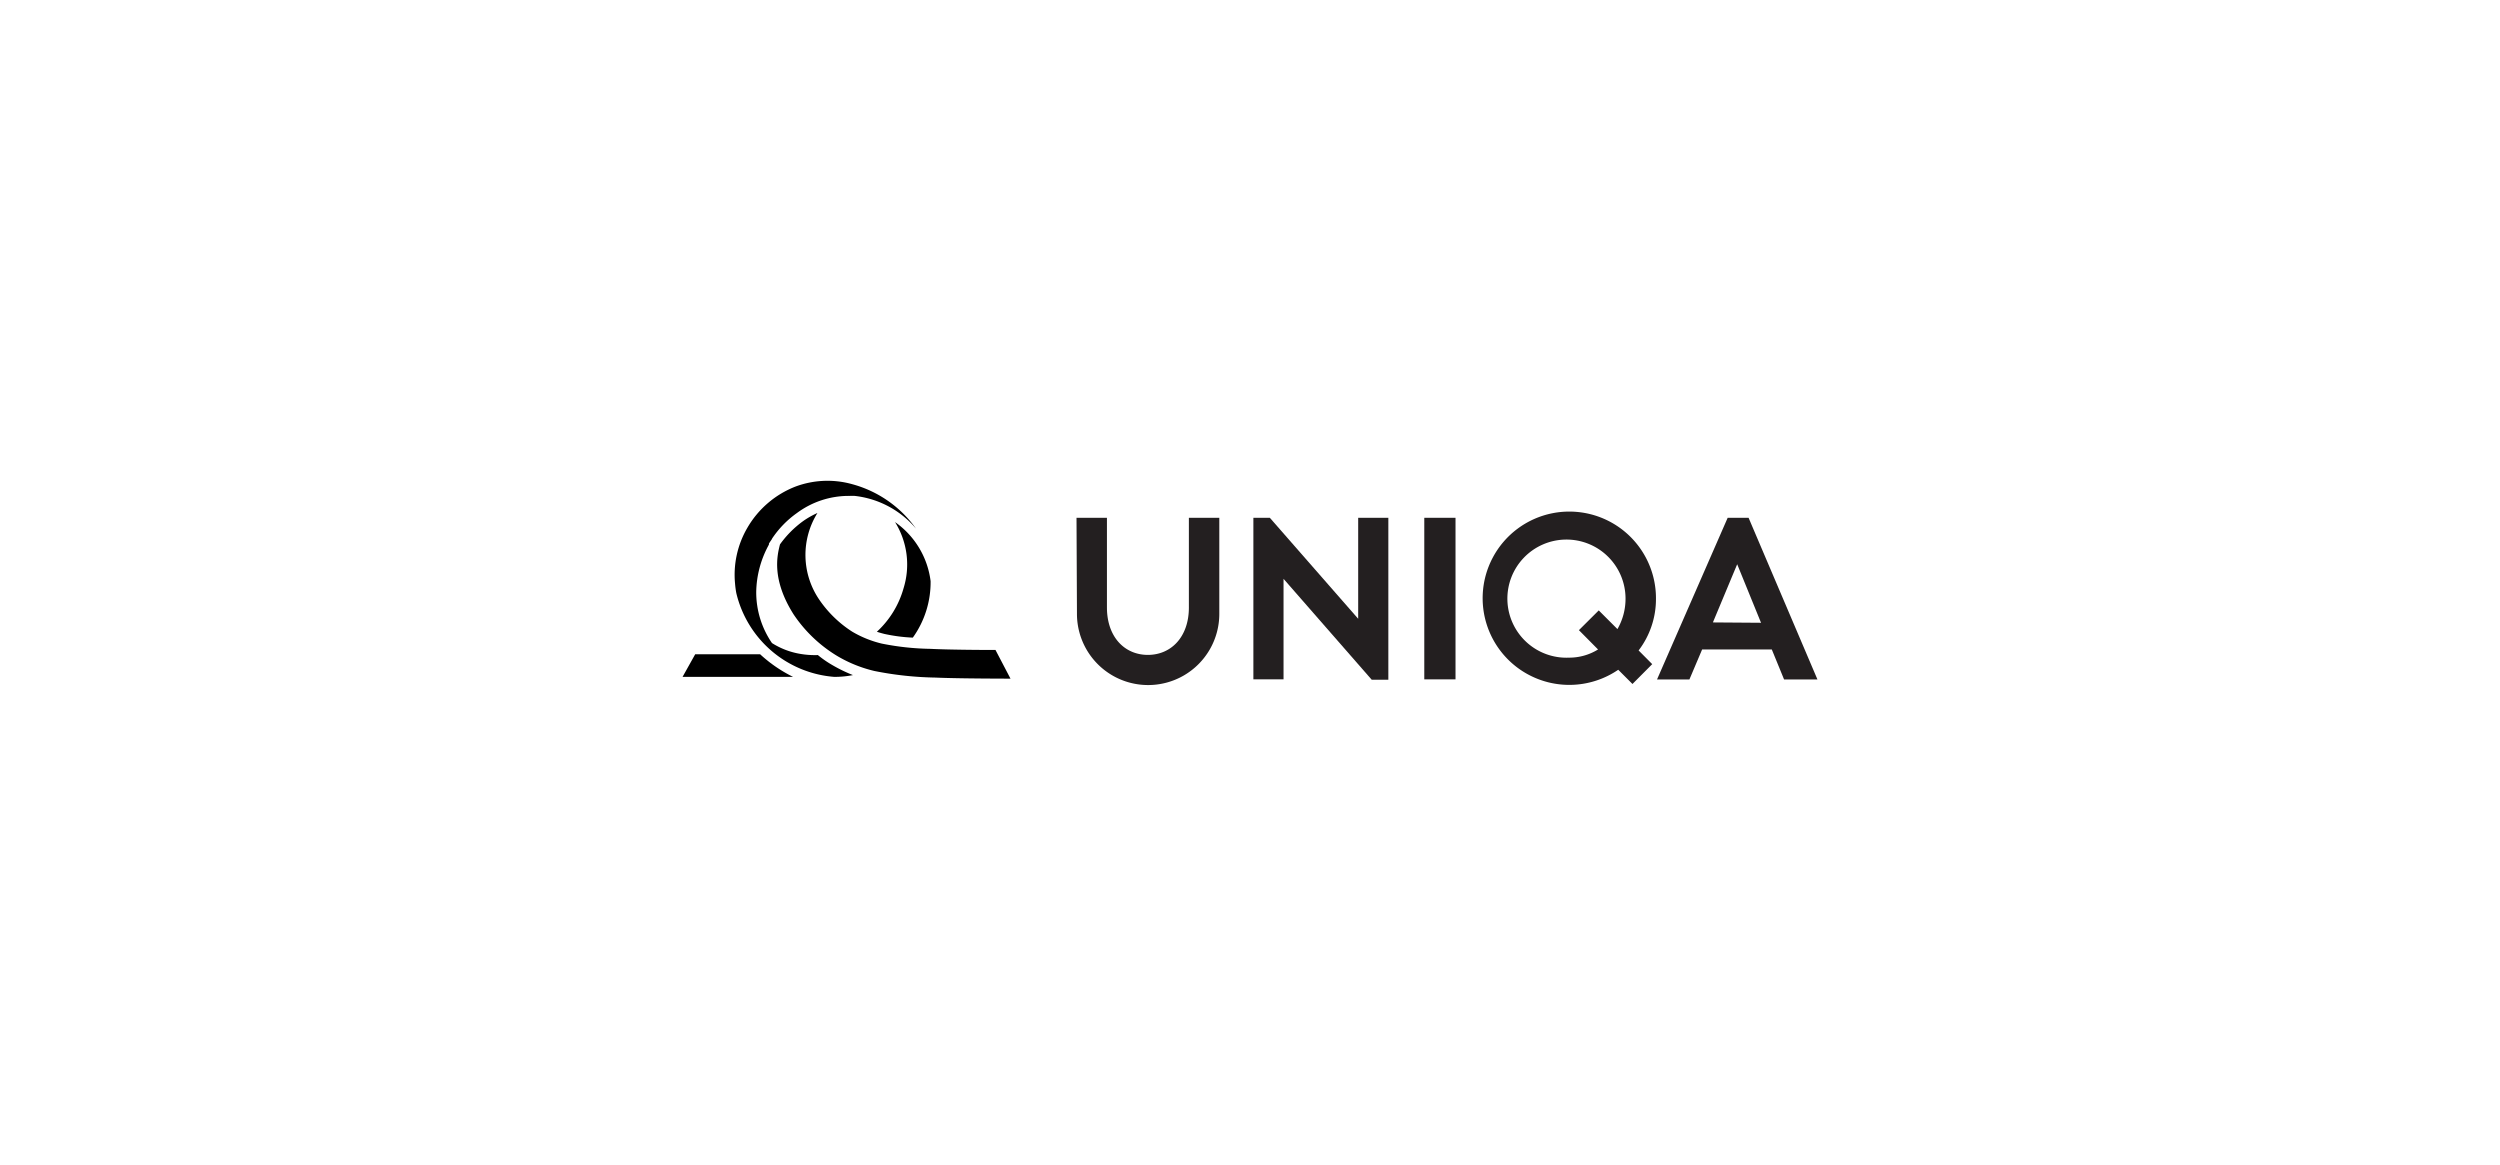 <?xml version="1.0" encoding="UTF-8"?> <svg xmlns="http://www.w3.org/2000/svg" id="Layer_1" data-name="Layer 1" viewBox="0 0 281 131"><defs><style>.cls-1,.cls-2{fill:#231f20;}.cls-2{fill-rule:evenodd;}</style></defs><title>uniqa_black</title><path d="M89.14,76.08H76.72l1.42-2.54h7.3c.32.3.66.58,1,.85A15.75,15.75,0,0,0,89.14,76.08Z"></path><path d="M91.88,57.66a8.92,8.92,0,0,0,.19,9.72A12.9,12.9,0,0,0,95.79,71a12,12,0,0,0,3.32,1.34,29.93,29.93,0,0,0,5.45.59c1.93.1,5.9.13,6.59.12h.74l1.69,3.23s-5.76,0-8.43-.12a37.86,37.86,0,0,1-6.86-.74,14.85,14.85,0,0,1-4.19-1.69,15.58,15.58,0,0,1-4.91-4.69c-2.47-3.92-1.85-6.56-1.52-7.85a11.46,11.46,0,0,1,2.59-2.61A9.44,9.44,0,0,1,91.88,57.66Z"></path><path d="M95.87,75.88a10.51,10.51,0,0,1-2.11.2,12.29,12.29,0,0,1-11-9.42,10.27,10.27,0,0,1-.14-1.06A10.46,10.46,0,0,1,84,59.33a10.76,10.76,0,0,1,5.44-4.65,10.3,10.3,0,0,1,6.34-.26,12.94,12.94,0,0,1,7.18,5,10.53,10.53,0,0,0-6.89-3.68,5.68,5.68,0,0,0-.59,0,9.76,9.76,0,0,0-5.9,1.92,11,11,0,0,0-2.8,2.88c0,.06-.17.26-.35.56l0,.1-.11.21A11.4,11.4,0,0,0,85,66.51a10.07,10.07,0,0,0,1.77,5.77,8.55,8.55,0,0,0,3.09,1.2,9.61,9.61,0,0,0,2.07.15,11.71,11.71,0,0,0,1.6,1.11A16.86,16.86,0,0,0,95.87,75.88Z"></path><path d="M100.6,58.68a9.55,9.55,0,0,1,4,6.64,10.69,10.69,0,0,1-2,6.35,18.52,18.52,0,0,1-3.21-.42c-.23-.06-.5-.13-.83-.24a10.49,10.49,0,0,0,3-4.89A9,9,0,0,0,100.6,58.68Z"></path><path class="cls-1" d="M121,58.2h3.42V68.28c0,3.33,2,5.33,4.6,5.33s4.61-2,4.61-5.33V58.2h3.42V69a8,8,0,0,1-16,0Z"></path><polygon class="cls-1" points="156.05 76.4 156.05 58.2 152.66 58.2 152.66 69.55 142.73 58.2 140.88 58.2 140.88 76.36 144.27 76.36 144.27 65.06 154.18 76.4 156.05 76.4"></polygon><rect class="cls-1" x="160.09" y="58.2" width="3.51" height="18.16"></rect><path class="cls-2" d="M186.13,67.28a9.74,9.74,0,1,0-4.24,8l1.6,1.6,2.22-2.23-1.53-1.54A9.51,9.51,0,0,0,186.13,67.28Zm-9.76,6.64a6.64,6.64,0,1,1,6.34-6.64,6.81,6.81,0,0,1-.91,3.43l-2.1-2.1-2.23,2.22L179.62,73A6.14,6.14,0,0,1,176.37,73.92Z"></path><path class="cls-1" d="M200.53,76.37h3.75L196.54,58.2h-2.35l-7.94,18.17h3.64L191.32,73h7.83Zm-8-6.41,2.73-6.54L197.94,70Z"></path></svg> 